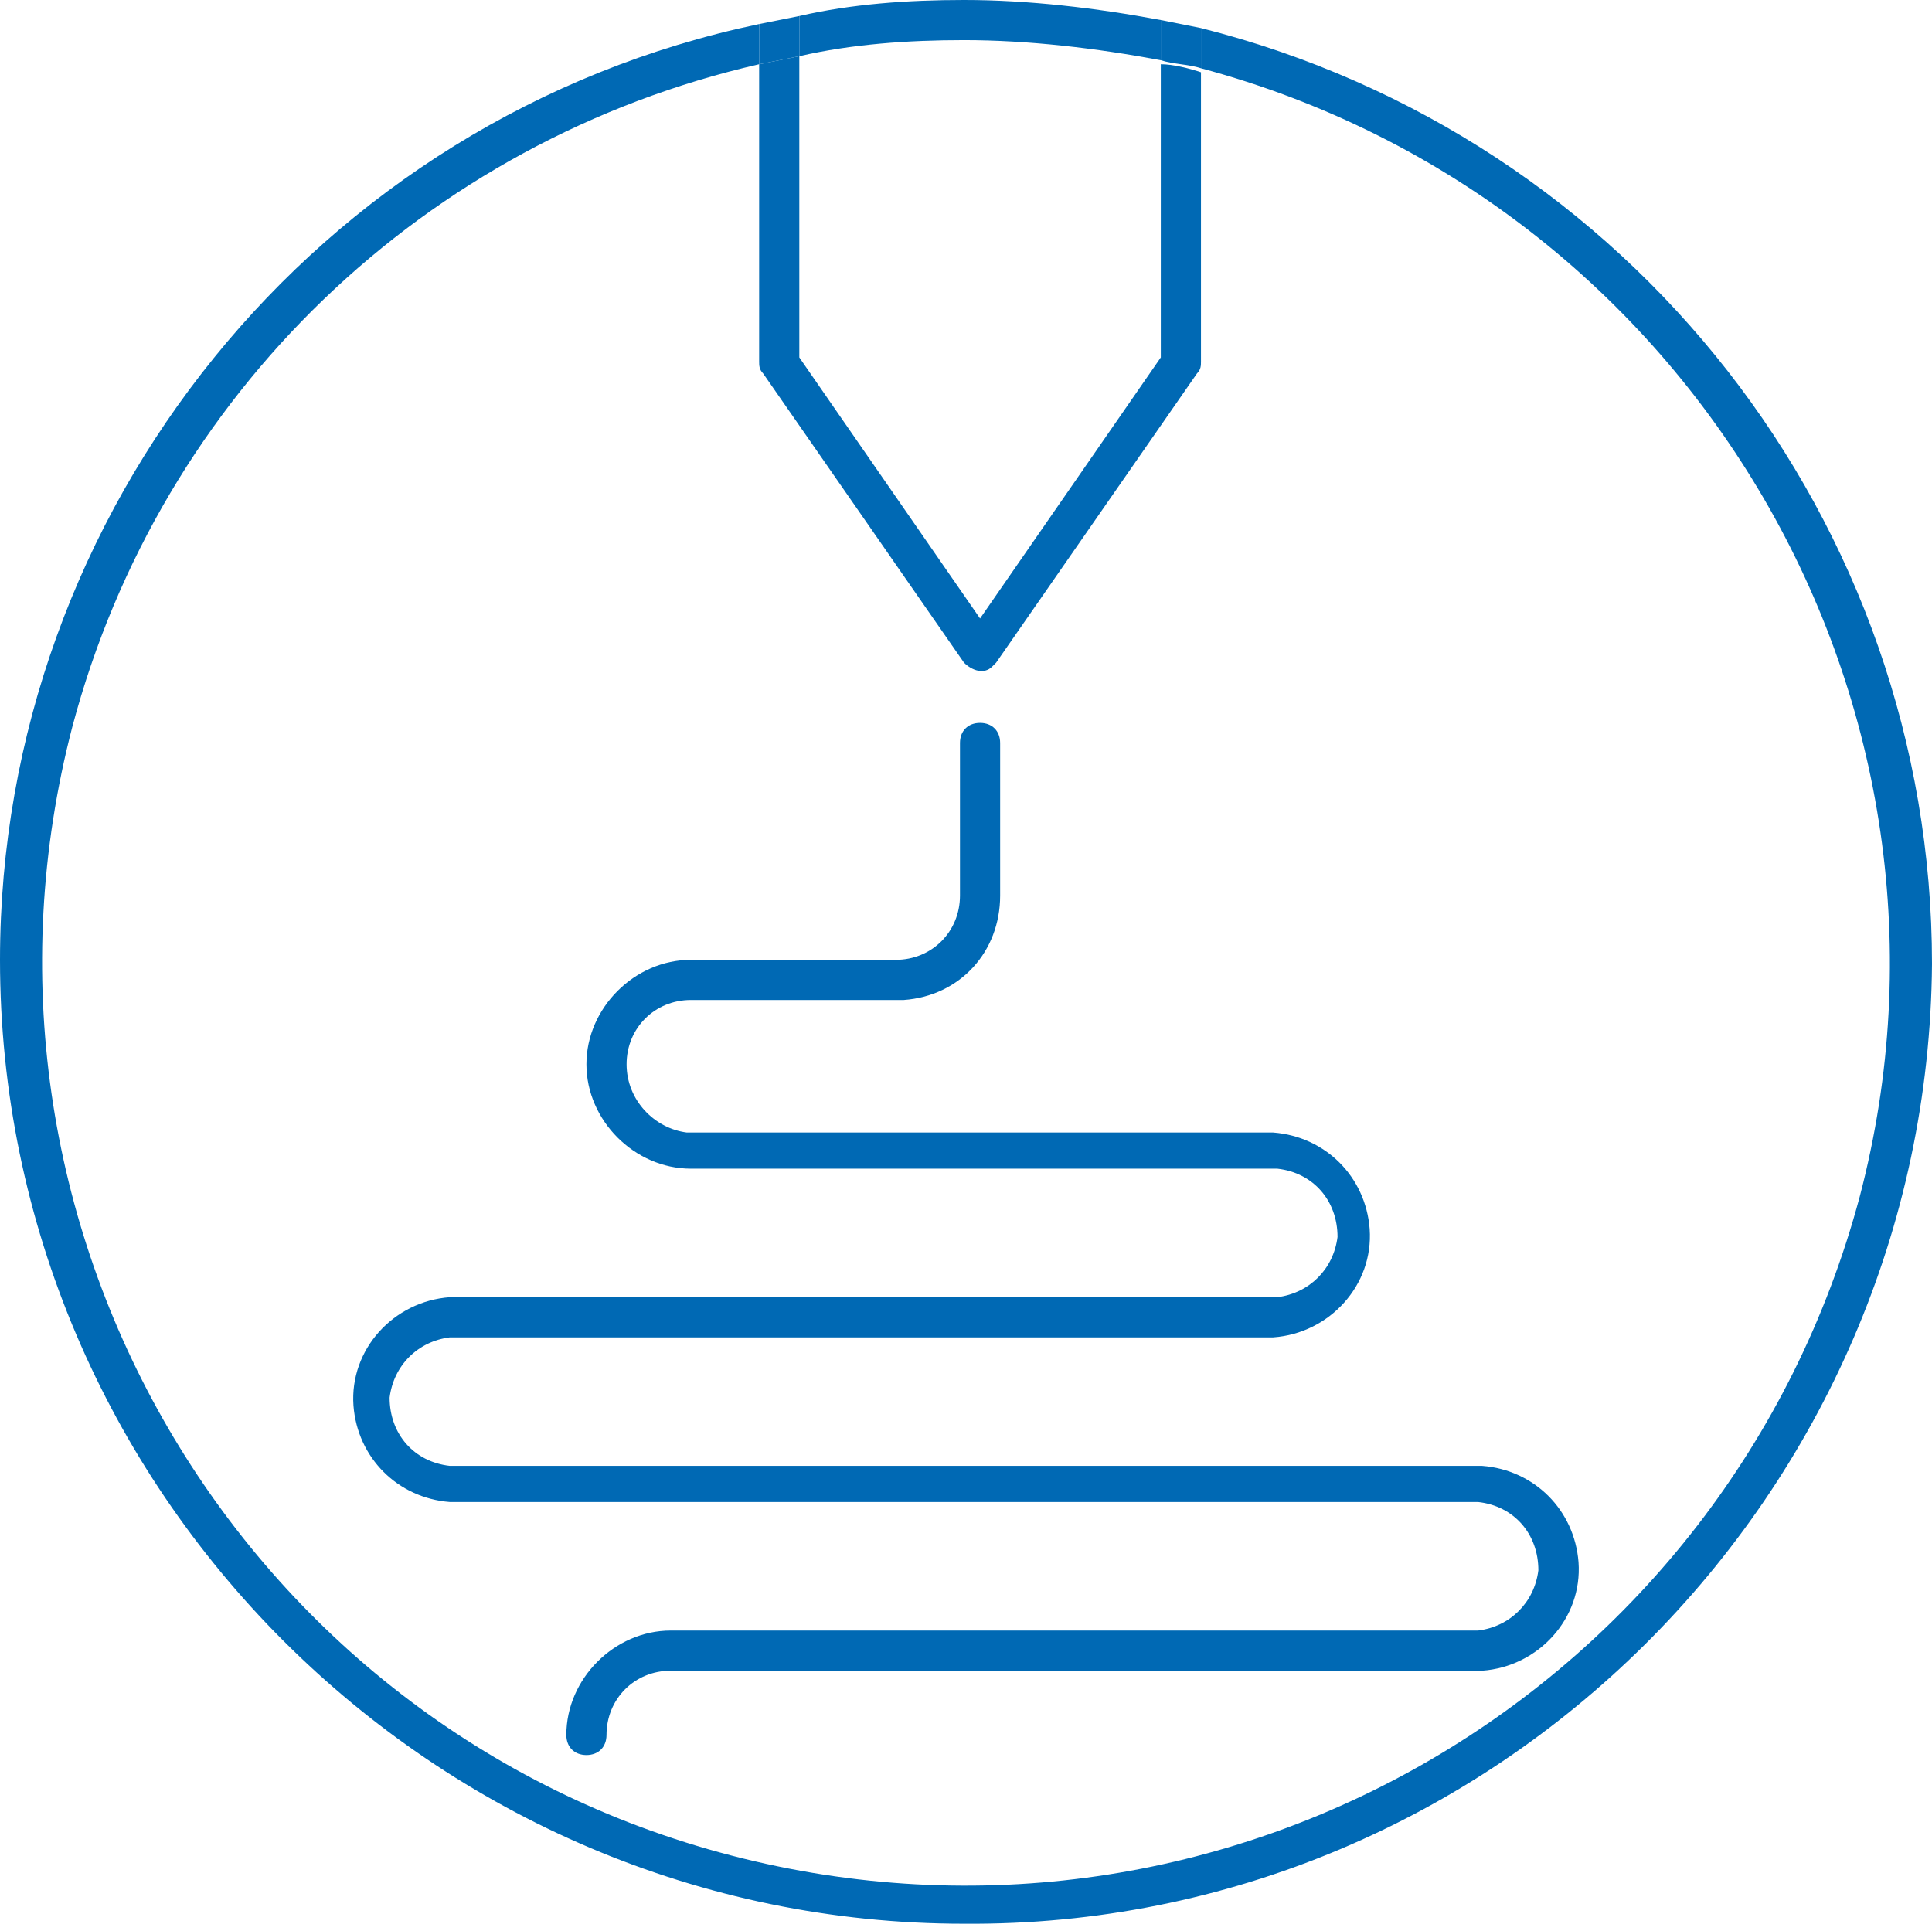 <?xml version="1.0" encoding="utf-8"?>
<!-- Generator: Adobe Illustrator 23.0.6, SVG Export Plug-In . SVG Version: 6.00 Build 0)  -->
<svg version="1.1" id="Layer_1" xmlns="http://www.w3.org/2000/svg" xmlns:xlink="http://www.w3.org/1999/xlink" x="0px" y="0px"
	 viewBox="0 0 48.1 47.9" style="enable-background:new 0 0 48.1 47.9;" xml:space="preserve">
<style type="text/css">
	.st0{fill:#0069B4;}
</style>
<title>icon_3dprinter</title>
<g>
	<g id="Layer_2-2">
		<path class="st0" d="M15.6,26.5c0-0.9,0.7-1.6,1.6-1.6l0,0h5.3c1.4-0.1,2.4-1.2,2.4-2.6v-3.8c0-0.3-0.2-0.5-0.5-0.5
			s-0.5,0.2-0.5,0.5v3.8c0,0.9-0.7,1.6-1.6,1.6c0,0,0,0,0,0h-5.1c-1.4,0-2.6,1.2-2.6,2.6s1.2,2.6,2.6,2.6c0,0,0,0,0,0h14.6
			c0.9,0.1,1.5,0.8,1.5,1.7c-0.1,0.8-0.7,1.4-1.5,1.5H11.2c-1.4,0.1-2.5,1.3-2.4,2.7c0.1,1.3,1.1,2.3,2.4,2.4h25.6
			c0.9,0.1,1.5,0.8,1.5,1.7c-0.1,0.8-0.7,1.4-1.5,1.5H16.7c-1.4,0-2.6,1.2-2.6,2.6c0,0.3,0.2,0.5,0.5,0.5c0.3,0,0.5-0.2,0.5-0.5
			c0-0.9,0.7-1.6,1.6-1.6h20.2c1.4-0.1,2.5-1.3,2.4-2.7c-0.1-1.3-1.1-2.3-2.4-2.4H11.2c-0.9-0.1-1.5-0.8-1.5-1.7
			c0.1-0.8,0.7-1.4,1.5-1.5h20.5c1.4-0.1,2.5-1.3,2.4-2.7c-0.1-1.3-1.1-2.3-2.4-2.4H17.1C16.3,28.1,15.6,27.4,15.6,26.5z"/>
		<path class="st0" d="M28.9,8.9l-4.5,6.5l-4.5-6.5V1.4l-1,0.2V9c0,0.1,0,0.2,0.1,0.3l5,7.2c0.2,0.2,0.5,0.3,0.7,0.1
			c0,0,0.1-0.1,0.1-0.1l5-7.2c0.1-0.1,0.1-0.2,0.1-0.3V1.8c-0.3-0.1-0.7-0.2-1-0.2V8.9z"/>
		<path class="st0" d="M48.1,24c0-11-7.5-20.6-18.2-23.3v1C42.2,5,49.5,17.6,46.3,29.8C43,42.1,30.5,49.4,18.2,46.2
			C5.9,43-1.4,30.4,1.8,18.1C4,9.8,10.6,3.5,18.9,1.6v-1C7.9,2.9,0,12.7,0,23.9l0,0c0,13.2,10.8,24,24,24l0,0
			C37.2,48,48,37.2,48.1,24z"/>
		<path class="st0" d="M24,1c1.6,0,3.3,0.2,4.9,0.5v-1C27.3,0.2,25.6,0,24,0c-1.4,0-2.8,0.1-4.1,0.4v1C21.2,1.1,22.6,1,24,1z"/>
		<path class="st0" d="M0,24L0,24z"/>
		<path class="st0" d="M24,47.9L24,47.9z"/>
		<path class="st0" d="M28.9,1.5c0.3,0.1,0.7,0.1,1,0.2v-1l-1-0.2V1.5z"/>
		<path class="st0" d="M19.9,0.4l-1,0.2v1l1-0.2V0.4z"/>
	</g>
</g>
</svg>
